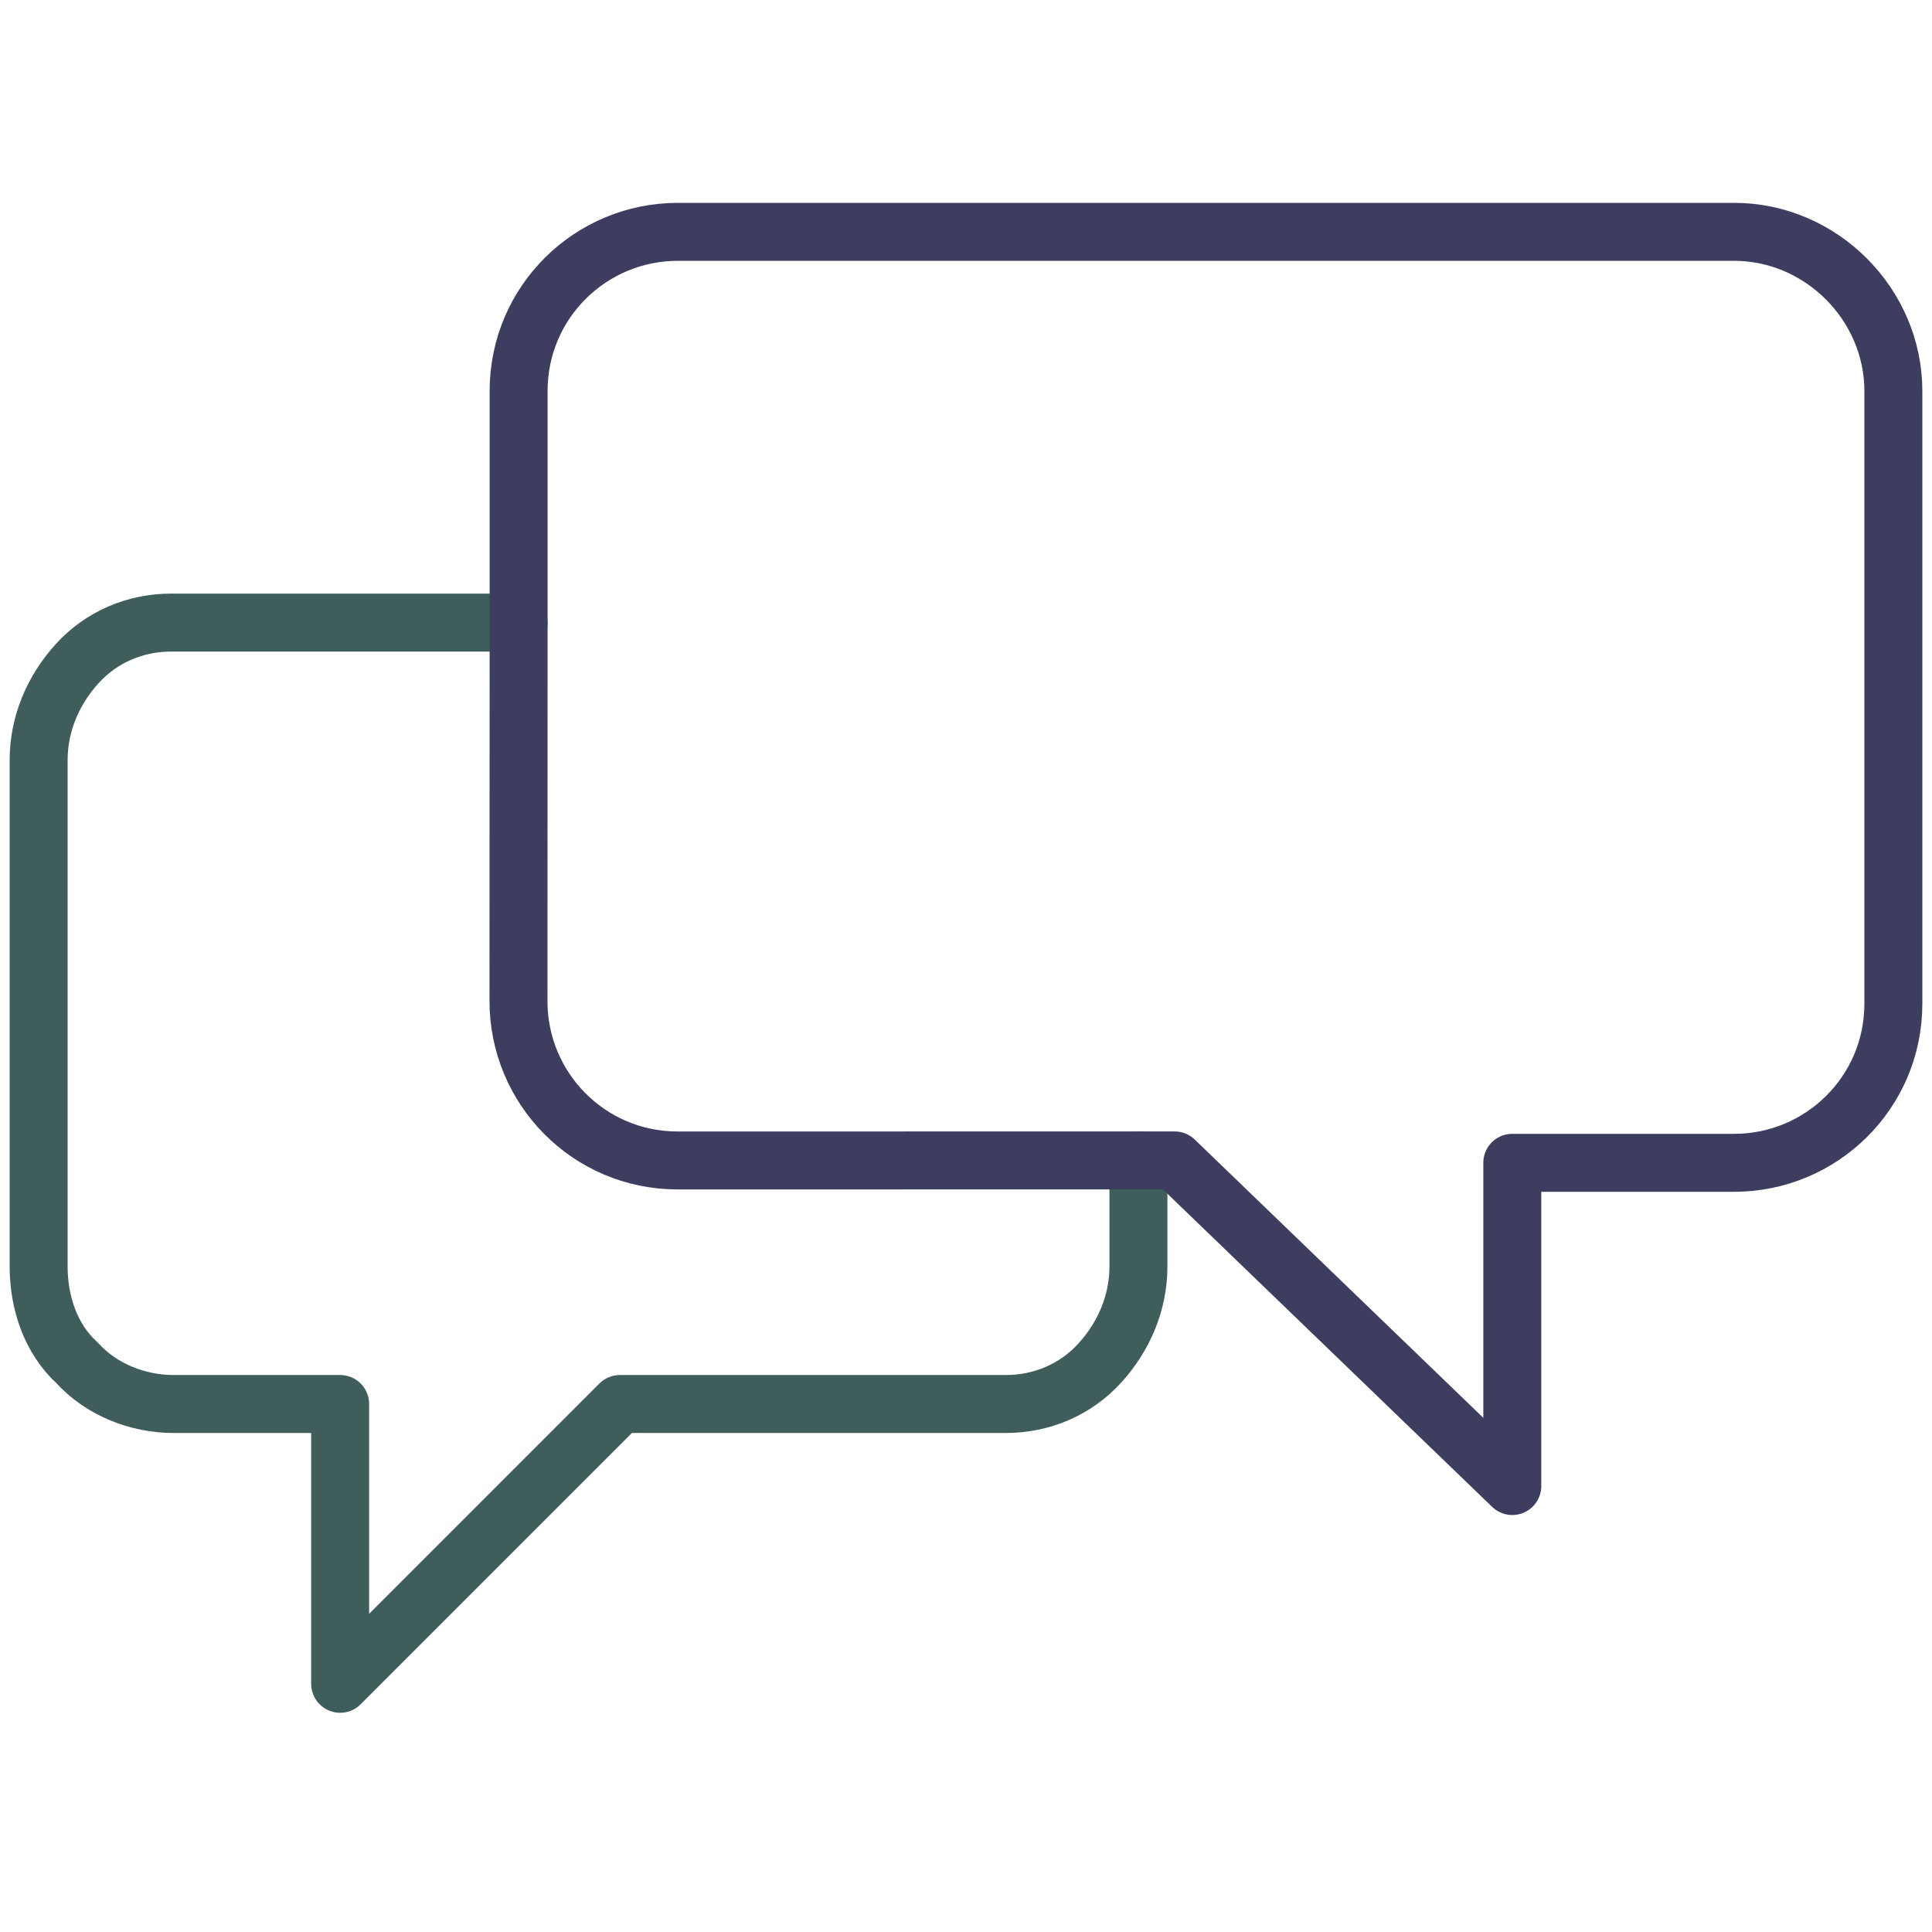 <?xml version="1.0" encoding="UTF-8"?>
<svg width="100px" height="100px" viewBox="0 0 100 100" version="1.1" xmlns="http://www.w3.org/2000/svg" xmlns:xlink="http://www.w3.org/1999/xlink">
    <title>Product icons/icon-chat</title>
    <g id="Product-icons/icon-chat" stroke="none" fill="none" fill-rule="evenodd" stroke-linecap="round" stroke-linejoin="round" stroke-width="1">
        <g id="Group-7" transform="translate(2, 12)">
            <path d="M24.843,20.224 L6.867,20.224 C4.994,20.224 3.245,20.974 1.997,22.346 C0.749,23.72 0,25.467 0,27.34 L0,53.555 C0,55.428 0.625,57.301 1.997,58.549 C3.245,59.922 5.118,60.671 6.991,60.671 L15.606,60.671 L15.606,75.153 L30.085,60.671 L50.06,60.671 C51.931,60.671 53.68,59.922 54.928,58.549 C56.176,57.175 56.925,55.428 56.925,53.555 L56.925,48.062" id="Stroke-3" stroke="#3E5D5B" stroke-width="3"></path>
            <path d="M56.926,48.063 L58.799,48.063 L76.276,64.917 L76.276,48.187 L87.76,48.187 C92.254,48.187 96,44.567 96,39.948 L96,8.24 C96,3.746 92.254,0 87.76,0 L33.083,0 C28.587,0 24.843,3.622 24.843,8.24 L24.843,20.225 L24.837,39.825 C24.837,44.319 28.459,48.065 33.077,48.065 L56.926,48.063 Z" id="Stroke-5" stroke="#3D3D60" stroke-width="3"></path>
        </g>
    </g>
</svg>